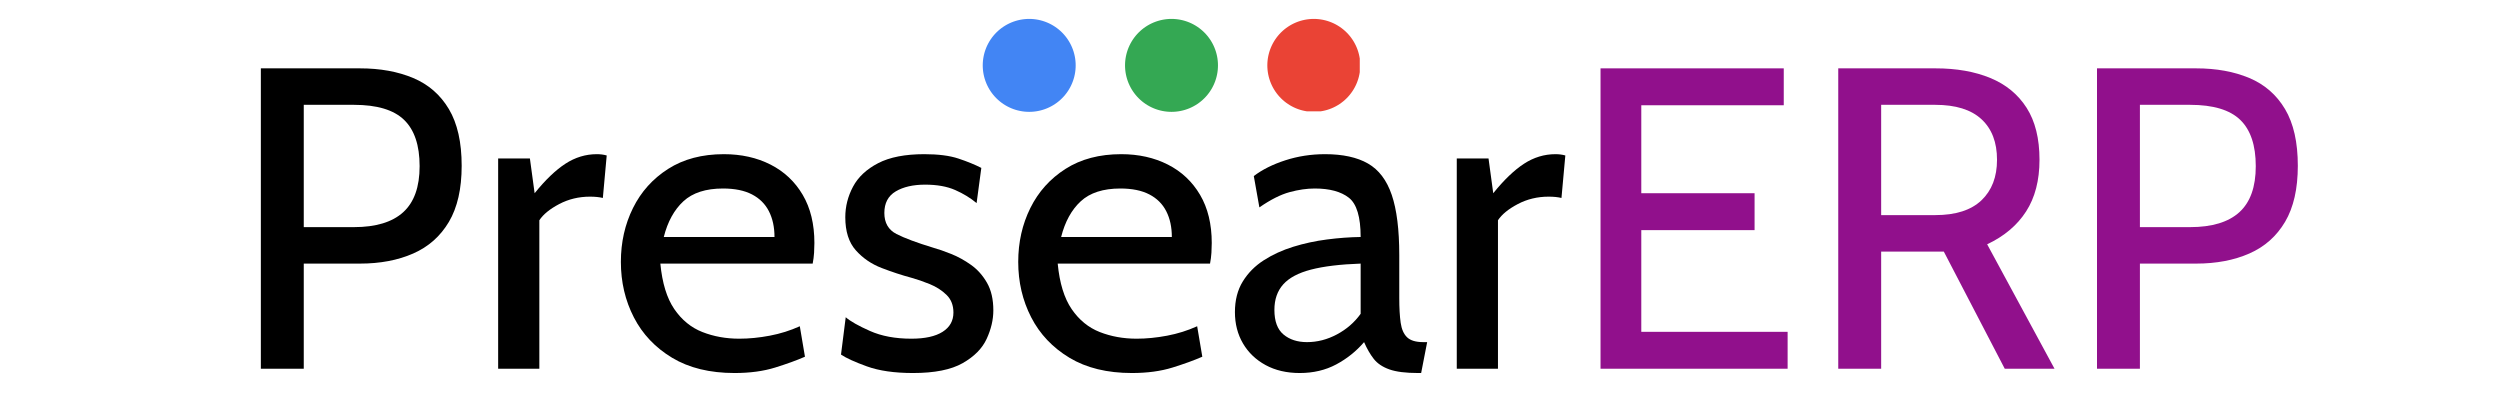 <svg xmlns="http://www.w3.org/2000/svg" xmlns:xlink="http://www.w3.org/1999/xlink" width="6048" zoomAndPan="magnify" viewBox="0 0 4536 720" height="960" preserveAspectRatio="xMidYMid meet" version="1.0"><defs><g/><clipPath id="225c728619"><path d="M 0.641 0 L 3778.719 0 L 3778.719 720 L 0.641 720 Z M 0.641 0 " clip-rule="nonzero"/></clipPath><clipPath id="fda9cb7178"><rect x="0" width="3779" y="0" height="720"/></clipPath><clipPath id="ad75878c55"><path d="M 1373.07 34.305 L 1540.785 34.305 L 1540.785 202.02 L 1373.07 202.02 Z M 1373.07 34.305 " clip-rule="nonzero"/></clipPath><clipPath id="94f8044753"><path d="M 1631.254 34.305 L 1798.969 34.305 L 1798.969 202.02 L 1631.254 202.02 Z M 1631.254 34.305 " clip-rule="nonzero"/></clipPath><clipPath id="856123ac23"><path d="M 1889.441 34.305 L 2057.156 34.305 L 2057.156 202.02 L 1889.441 202.02 Z M 1889.441 34.305 " clip-rule="nonzero"/></clipPath><clipPath id="6e63da5648"><rect x="0" width="3779" y="0" height="720"/></clipPath></defs><g transform="matrix(1, 0, 0, 1, 410, -0)"><g clip-path="url(#6e63da5648)"><g clip-path="url(#225c728619)"><g transform="matrix(1, 0, 0, 1, 0, -0)"><g clip-path="url(#fda9cb7178)"><g fill="#000000" fill-opacity="1"><g transform="translate(1.006, 669.021)"><g><path d="M 62.285 0 L 62.285 -544.996 L 242.133 -544.996 C 278.727 -544.996 310.906 -539.156 338.676 -527.48 C 366.445 -515.801 388.051 -496.984 403.492 -471.035 C 418.934 -445.082 426.656 -410.824 426.656 -368.262 C 426.656 -326.48 418.934 -292.547 403.492 -266.465 C 388.051 -240.383 366.445 -221.242 338.676 -209.047 C 310.906 -196.848 278.727 -190.75 242.133 -190.75 L 140.141 -190.75 L 140.141 0 Z M 140.141 -256.926 L 231.234 -256.926 C 270.941 -256.926 300.723 -265.945 320.574 -283.984 C 340.43 -302.02 350.355 -329.852 350.355 -367.484 C 350.355 -405.375 340.949 -433.402 322.133 -451.57 C 303.316 -469.734 273.02 -478.82 231.234 -478.82 L 140.141 -478.82 Z M 140.141 -256.926 "/></g></g></g><g fill="#000000" fill-opacity="1"><g transform="translate(446.348, 669.021)"><g><path d="M 47.492 0 L 47.492 -381.5 L 105.105 -381.5 L 113.672 -318.434 C 133.137 -342.57 151.754 -360.41 169.531 -371.961 C 187.309 -383.508 206.32 -389.285 226.562 -389.285 C 233.051 -389.285 239.02 -388.504 244.469 -386.949 L 237.465 -309.871 C 234.09 -310.648 230.52 -311.23 226.758 -311.621 C 222.996 -312.012 218.777 -312.207 214.105 -312.207 C 193.863 -312.207 175.242 -307.73 158.242 -298.773 C 141.246 -289.82 129.242 -280.023 122.234 -269.383 L 122.234 0 Z M 47.492 0 "/></g></g></g><g fill="#000000" fill-opacity="1"><g transform="translate(692.376, 669.021)"><g><path d="M 230.457 7.785 C 185.559 7.785 147.797 -1.426 117.176 -19.852 C 86.551 -38.281 63.387 -62.738 47.688 -93.234 C 31.984 -123.727 24.137 -157.27 24.137 -193.863 C 24.137 -229.418 31.469 -261.988 46.129 -291.574 C 60.793 -321.16 82.074 -344.84 109.973 -362.617 C 137.871 -380.395 171.543 -389.285 210.992 -389.285 C 242.652 -389.285 270.875 -382.992 295.66 -370.402 C 320.445 -357.816 339.91 -339.52 354.055 -315.516 C 368.199 -291.508 375.27 -262.379 375.27 -228.121 C 375.27 -222.672 375.074 -216.766 374.688 -210.406 C 374.297 -204.051 373.453 -197.496 372.156 -190.75 L 95.766 -190.75 C 99.137 -155.453 107.57 -127.945 121.066 -108.223 C 134.562 -88.496 151.562 -74.613 172.062 -66.566 C 192.566 -58.523 214.883 -54.5 239.02 -54.5 C 256.668 -54.5 275.094 -56.316 294.297 -59.949 C 313.504 -63.582 331.668 -69.293 348.797 -77.078 L 358.141 -21.801 C 343.348 -15.312 325.312 -8.758 304.031 -2.141 C 282.75 4.477 258.227 7.785 230.457 7.785 Z M 101.992 -239.02 L 302.863 -239.02 C 302.863 -256.926 299.488 -272.5 292.742 -285.734 C 285.992 -298.969 275.742 -309.156 261.988 -316.293 C 248.234 -323.43 230.715 -327 209.434 -327 C 178.293 -327 154.352 -319.277 137.613 -303.836 C 120.871 -288.395 109 -266.789 101.992 -239.02 Z M 101.992 -239.02 "/></g></g></g><g fill="#000000" fill-opacity="1"><g transform="translate(1091.003, 669.021)"><g><path d="M 155.715 7.785 C 121.977 7.785 94.012 3.762 71.824 -4.281 C 49.633 -12.328 33.996 -19.465 24.914 -25.691 L 33.477 -93.43 C 41.781 -86.16 56.445 -77.855 77.469 -68.516 C 98.488 -59.172 123.531 -54.5 152.598 -54.5 C 177.254 -54.5 196.133 -58.652 209.238 -66.957 C 222.348 -75.262 228.898 -86.941 228.898 -101.992 C 228.898 -115.227 224.68 -125.934 216.246 -134.109 C 207.812 -142.285 197.691 -148.77 185.883 -153.574 C 174.074 -158.375 162.98 -162.203 152.598 -165.055 C 135.211 -169.727 117.238 -175.633 98.684 -182.77 C 80.129 -189.906 64.492 -200.609 51.773 -214.883 C 39.059 -229.16 32.699 -249.141 32.699 -274.836 C 32.699 -294.297 37.371 -312.789 46.715 -330.309 C 56.059 -347.824 71.238 -362.035 92.262 -372.934 C 113.281 -383.832 141.18 -389.285 175.957 -389.285 C 201.391 -389.285 222.086 -386.625 238.047 -381.305 C 254.008 -375.984 267.828 -370.34 279.504 -364.371 L 270.941 -300.527 C 259.781 -309.871 246.805 -317.785 232.012 -324.273 C 217.219 -330.762 199.055 -334.004 177.512 -334.004 C 155.715 -334.004 137.938 -329.918 124.18 -321.742 C 110.426 -313.566 103.551 -300.527 103.551 -282.621 C 103.551 -264.715 110.883 -251.996 125.543 -244.469 C 140.207 -236.945 162.461 -228.641 192.305 -219.555 C 201.648 -216.961 212.484 -213.199 224.812 -208.266 C 237.141 -203.336 249.141 -196.719 260.82 -188.414 C 272.5 -180.109 282.164 -169.273 289.82 -155.906 C 297.477 -142.543 301.305 -125.867 301.305 -105.887 C 301.305 -89.016 297.281 -71.824 289.238 -54.305 C 281.191 -36.789 266.66 -22.059 245.637 -10.121 C 224.617 1.816 194.641 7.785 155.715 7.785 Z M 155.715 7.785 "/></g></g></g><g fill="#000000" fill-opacity="1"><g transform="translate(1413.331, 669.021)"><g><path d="M 230.457 7.785 C 185.559 7.785 147.797 -1.426 117.176 -19.852 C 86.551 -38.281 63.387 -62.738 47.688 -93.234 C 31.984 -123.727 24.137 -157.27 24.137 -193.863 C 24.137 -229.418 31.469 -261.988 46.129 -291.574 C 60.793 -321.16 82.074 -344.84 109.973 -362.617 C 137.871 -380.395 171.543 -389.285 210.992 -389.285 C 242.652 -389.285 270.875 -382.992 295.66 -370.402 C 320.445 -357.816 339.91 -339.52 354.055 -315.516 C 368.199 -291.508 375.27 -262.379 375.27 -228.121 C 375.27 -222.672 375.074 -216.766 374.688 -210.406 C 374.297 -204.051 373.453 -197.496 372.156 -190.75 L 95.766 -190.75 C 99.137 -155.453 107.57 -127.945 121.066 -108.223 C 134.562 -88.496 151.562 -74.613 172.062 -66.566 C 192.566 -58.523 214.883 -54.5 239.02 -54.5 C 256.668 -54.5 275.094 -56.316 294.297 -59.949 C 313.504 -63.582 331.668 -69.293 348.797 -77.078 L 358.141 -21.801 C 343.348 -15.312 325.312 -8.758 304.031 -2.141 C 282.75 4.477 258.227 7.785 230.457 7.785 Z M 101.992 -239.02 L 302.863 -239.02 C 302.863 -256.926 299.488 -272.5 292.742 -285.734 C 285.992 -298.969 275.742 -309.156 261.988 -316.293 C 248.234 -323.43 230.715 -327 209.434 -327 C 178.293 -327 154.352 -319.277 137.613 -303.836 C 120.871 -288.395 109 -266.789 101.992 -239.02 Z M 101.992 -239.02 "/></g></g></g><g fill="#000000" fill-opacity="1"><g transform="translate(1811.958, 669.021)"><g><path d="M 136.25 7.785 C 112.633 7.785 92 2.984 74.352 -6.617 C 56.707 -16.219 43.016 -29.324 33.285 -45.934 C 23.551 -62.547 18.688 -81.488 18.688 -102.77 C 18.688 -124.312 23.422 -142.801 32.895 -158.242 C 42.367 -173.684 55.082 -186.531 71.043 -196.781 C 87.004 -207.035 104.848 -215.211 124.57 -221.309 C 144.293 -227.406 164.73 -231.82 185.883 -234.543 C 207.035 -237.27 227.34 -238.762 246.805 -239.02 C 246.805 -275.352 239.668 -299.102 225.395 -310.258 C 211.121 -321.418 190.488 -327 163.5 -327 C 149.227 -327 133.977 -324.793 117.758 -320.379 C 101.539 -315.969 83.309 -306.754 63.062 -292.742 L 52.941 -349.578 C 68.254 -361.254 87.328 -370.793 110.168 -378.188 C 133.004 -385.586 157.012 -389.285 182.184 -389.285 C 214.367 -389.285 240.316 -383.641 260.043 -372.352 C 279.766 -361.062 294.168 -342.051 303.254 -315.32 C 312.336 -288.59 316.879 -252.258 316.879 -206.32 L 316.879 -128.465 C 316.879 -110.297 317.719 -95.309 319.406 -83.5 C 321.094 -71.691 324.988 -62.871 331.086 -57.031 C 337.184 -51.191 346.98 -48.27 360.477 -48.27 L 367.484 -48.27 L 356.582 7.785 L 351.133 7.785 C 328.555 7.785 311.102 5.578 298.773 1.168 C 286.449 -3.242 277.039 -9.602 270.551 -17.906 C 264.062 -26.211 258.227 -36.332 253.035 -48.27 C 238.762 -31.66 221.891 -18.168 202.426 -7.785 C 182.965 2.594 160.902 7.785 136.25 7.785 Z M 149.484 -48.27 C 168.172 -48.27 186.273 -52.941 203.789 -62.285 C 221.309 -71.629 235.645 -84.086 246.805 -99.656 L 246.805 -190.75 C 209.695 -189.453 179.656 -185.816 156.688 -179.848 C 133.719 -173.879 116.914 -164.926 106.273 -152.988 C 95.633 -141.051 90.312 -125.609 90.312 -106.664 C 90.312 -86.16 95.828 -71.305 106.859 -62.09 C 117.887 -52.879 132.098 -48.27 149.484 -48.27 Z M 149.484 -48.27 "/></g></g></g><g fill="#000000" fill-opacity="1"><g transform="translate(2185.671, 669.021)"><g><path d="M 47.492 0 L 47.492 -381.5 L 105.105 -381.5 L 113.672 -318.434 C 133.137 -342.57 151.754 -360.41 169.531 -371.961 C 187.309 -383.508 206.32 -389.285 226.562 -389.285 C 233.051 -389.285 239.02 -388.504 244.469 -386.949 L 237.465 -309.871 C 234.09 -310.648 230.52 -311.23 226.758 -311.621 C 222.996 -312.012 218.777 -312.207 214.105 -312.207 C 193.863 -312.207 175.242 -307.73 158.242 -298.773 C 141.246 -289.82 129.242 -280.023 122.234 -269.383 L 122.234 0 Z M 47.492 0 "/></g></g></g><g fill="#91108c" fill-opacity="1"><g transform="translate(2431.71, 669.021)"><g><path d="M 62.285 0 L 62.285 -544.996 L 394.734 -544.996 L 394.734 -478.039 L 136.25 -478.039 L 136.25 -318.434 L 341.793 -318.434 L 341.793 -251.477 L 136.25 -251.477 L 136.25 -66.957 L 401.742 -66.957 L 401.742 0 Z M 62.285 0 "/></g></g></g><g fill="#91108c" fill-opacity="1"><g transform="translate(2863.037, 669.021)"><g><path d="M 62.285 0 L 62.285 -544.996 L 239.02 -544.996 C 276.91 -544.996 310 -539.156 338.289 -527.48 C 366.574 -515.801 388.504 -497.766 404.078 -473.367 C 419.648 -448.973 427.434 -417.57 427.434 -379.164 C 427.434 -341.793 419.324 -310.52 403.102 -285.344 C 386.883 -260.172 363.332 -240.316 332.449 -225.785 L 454.684 0 L 364.371 0 L 253.812 -212.551 C 253.035 -212.551 252.387 -212.551 251.867 -212.551 C 251.348 -212.551 250.699 -212.551 249.922 -212.551 L 140.141 -212.551 L 140.141 0 Z M 140.141 -278.727 L 238.242 -278.727 C 275.352 -278.727 303.316 -287.68 322.133 -305.586 C 340.949 -323.496 350.355 -348.02 350.355 -379.164 C 350.355 -410.824 340.949 -435.348 322.133 -452.738 C 303.316 -470.125 275.352 -478.82 238.242 -478.82 L 140.141 -478.82 Z M 140.141 -278.727 "/></g></g></g><g fill="#91108c" fill-opacity="1"><g transform="translate(3332.514, 669.021)"><g><path d="M 62.285 0 L 62.285 -544.996 L 242.133 -544.996 C 278.727 -544.996 310.906 -539.156 338.676 -527.48 C 366.445 -515.801 388.051 -496.984 403.492 -471.035 C 418.934 -445.082 426.656 -410.824 426.656 -368.262 C 426.656 -326.48 418.934 -292.547 403.492 -266.465 C 388.051 -240.383 366.445 -221.242 338.676 -209.047 C 310.906 -196.848 278.727 -190.75 242.133 -190.75 L 140.141 -190.75 L 140.141 0 Z M 140.141 -256.926 L 231.234 -256.926 C 270.941 -256.926 300.723 -265.945 320.574 -283.984 C 340.43 -302.02 350.355 -329.852 350.355 -367.484 C 350.355 -405.375 340.949 -433.402 322.133 -451.57 C 303.316 -469.734 273.02 -478.82 231.234 -478.82 L 140.141 -478.82 Z M 140.141 -256.926 "/></g></g></g></g></g></g><g clip-path="url(#ad75878c55)"><path fill="#4285f4" d="M 1541.699 118.621 C 1541.699 120 1541.668 121.379 1541.598 122.758 C 1541.531 124.137 1541.43 125.512 1541.293 126.883 C 1541.16 128.258 1540.992 129.629 1540.789 130.992 C 1540.586 132.355 1540.352 133.715 1540.082 135.07 C 1539.812 136.422 1539.508 137.77 1539.176 139.105 C 1538.84 140.445 1538.473 141.773 1538.07 143.098 C 1537.668 144.418 1537.238 145.727 1536.773 147.023 C 1536.309 148.324 1535.812 149.613 1535.281 150.887 C 1534.754 152.16 1534.195 153.422 1533.605 154.668 C 1533.016 155.918 1532.395 157.148 1531.746 158.367 C 1531.094 159.582 1530.414 160.785 1529.707 161.969 C 1528.996 163.152 1528.258 164.316 1527.492 165.465 C 1526.723 166.609 1525.93 167.738 1525.109 168.848 C 1524.285 169.957 1523.438 171.043 1522.562 172.109 C 1521.688 173.176 1520.785 174.223 1519.859 175.242 C 1518.934 176.266 1517.98 177.266 1517.004 178.242 C 1516.031 179.215 1515.031 180.168 1514.008 181.094 C 1512.984 182.02 1511.941 182.922 1510.875 183.797 C 1509.809 184.672 1508.719 185.52 1507.613 186.344 C 1506.504 187.164 1505.375 187.961 1504.227 188.727 C 1503.082 189.492 1501.914 190.23 1500.73 190.941 C 1499.547 191.648 1498.348 192.328 1497.133 192.98 C 1495.914 193.629 1494.684 194.25 1493.434 194.84 C 1492.188 195.43 1490.926 195.988 1489.652 196.52 C 1488.375 197.047 1487.09 197.543 1485.789 198.008 C 1484.492 198.473 1483.18 198.906 1481.859 199.305 C 1480.539 199.707 1479.211 200.074 1477.871 200.41 C 1476.535 200.746 1475.188 201.047 1473.836 201.316 C 1472.48 201.586 1471.121 201.82 1469.758 202.023 C 1468.391 202.227 1467.023 202.395 1465.648 202.531 C 1464.277 202.664 1462.898 202.766 1461.523 202.836 C 1460.145 202.902 1458.766 202.938 1457.387 202.938 C 1456.004 202.938 1454.625 202.902 1453.246 202.836 C 1451.871 202.766 1450.492 202.664 1449.121 202.531 C 1447.746 202.395 1446.379 202.227 1445.012 202.023 C 1443.648 201.82 1442.289 201.586 1440.938 201.316 C 1439.582 201.047 1438.238 200.746 1436.898 200.41 C 1435.559 200.074 1434.23 199.707 1432.91 199.305 C 1431.59 198.906 1430.277 198.473 1428.98 198.008 C 1427.68 197.543 1426.395 197.047 1425.117 196.52 C 1423.844 195.988 1422.582 195.43 1421.336 194.84 C 1420.086 194.25 1418.855 193.629 1417.637 192.98 C 1416.422 192.328 1415.223 191.648 1414.039 190.941 C 1412.855 190.23 1411.688 189.492 1410.543 188.727 C 1409.395 187.961 1408.266 187.164 1407.156 186.344 C 1406.051 185.52 1404.961 184.672 1403.895 183.797 C 1402.828 182.922 1401.785 182.02 1400.762 181.094 C 1399.738 180.168 1398.742 179.215 1397.766 178.242 C 1396.789 177.266 1395.836 176.266 1394.91 175.242 C 1393.984 174.223 1393.082 173.176 1392.207 172.109 C 1391.332 171.043 1390.484 169.957 1389.66 168.848 C 1388.84 167.738 1388.047 166.609 1387.277 165.465 C 1386.512 164.316 1385.773 163.152 1385.066 161.969 C 1384.355 160.785 1383.676 159.582 1383.023 158.367 C 1382.375 157.148 1381.754 155.918 1381.164 154.668 C 1380.574 153.422 1380.016 152.16 1379.488 150.887 C 1378.961 149.613 1378.461 148.324 1377.996 147.023 C 1377.531 145.727 1377.102 144.418 1376.699 143.098 C 1376.301 141.773 1375.93 140.445 1375.598 139.105 C 1375.262 137.77 1374.957 136.422 1374.688 135.07 C 1374.418 133.715 1374.184 132.355 1373.98 130.992 C 1373.777 129.625 1373.609 128.258 1373.477 126.883 C 1373.34 125.512 1373.238 124.137 1373.172 122.758 C 1373.102 121.379 1373.07 120 1373.07 118.621 C 1373.07 117.242 1373.102 115.859 1373.172 114.484 C 1373.238 113.105 1373.34 111.73 1373.477 110.355 C 1373.609 108.984 1373.777 107.613 1373.98 106.25 C 1374.184 104.883 1374.418 103.523 1374.688 102.172 C 1374.957 100.816 1375.262 99.473 1375.598 98.133 C 1375.93 96.793 1376.301 95.465 1376.699 94.145 C 1377.102 92.824 1377.531 91.516 1377.996 90.215 C 1378.461 88.914 1378.961 87.629 1379.488 86.355 C 1380.016 85.078 1380.574 83.816 1381.164 82.57 C 1381.754 81.324 1382.375 80.09 1383.023 78.875 C 1383.676 77.656 1384.355 76.457 1385.066 75.273 C 1385.773 74.09 1386.512 72.926 1387.277 71.777 C 1388.047 70.629 1388.84 69.5 1389.66 68.395 C 1390.484 67.285 1391.332 66.199 1392.207 65.129 C 1393.082 64.062 1393.984 63.02 1394.91 61.996 C 1395.836 60.977 1396.789 59.977 1397.766 59 C 1398.742 58.023 1399.738 57.074 1400.762 56.145 C 1401.785 55.219 1402.828 54.32 1403.895 53.441 C 1404.961 52.566 1406.051 51.719 1407.156 50.898 C 1408.266 50.074 1409.395 49.281 1410.543 48.516 C 1411.688 47.746 1412.855 47.008 1414.039 46.301 C 1415.223 45.59 1416.422 44.91 1417.637 44.262 C 1418.855 43.609 1420.086 42.988 1421.336 42.398 C 1422.582 41.809 1423.844 41.25 1425.117 40.723 C 1426.395 40.195 1427.68 39.699 1428.98 39.234 C 1430.277 38.77 1431.59 38.336 1432.91 37.934 C 1434.23 37.535 1435.559 37.168 1436.898 36.832 C 1438.238 36.496 1439.582 36.195 1440.938 35.926 C 1442.289 35.656 1443.648 35.418 1445.012 35.219 C 1446.379 35.016 1447.746 34.844 1449.121 34.711 C 1450.492 34.574 1451.871 34.473 1453.246 34.406 C 1454.625 34.34 1456.004 34.305 1457.387 34.305 C 1458.766 34.305 1460.145 34.34 1461.523 34.406 C 1462.898 34.473 1464.277 34.574 1465.648 34.711 C 1467.023 34.844 1468.391 35.016 1469.758 35.219 C 1471.121 35.418 1472.48 35.656 1473.836 35.926 C 1475.188 36.195 1476.535 36.496 1477.871 36.832 C 1479.211 37.168 1480.539 37.535 1481.859 37.934 C 1483.18 38.336 1484.492 38.77 1485.789 39.234 C 1487.09 39.699 1488.375 40.195 1489.652 40.723 C 1490.926 41.25 1492.188 41.809 1493.434 42.398 C 1494.684 42.988 1495.914 43.609 1497.133 44.262 C 1498.348 44.91 1499.547 45.59 1500.73 46.301 C 1501.914 47.008 1503.082 47.746 1504.227 48.516 C 1505.375 49.281 1506.504 50.074 1507.613 50.898 C 1508.719 51.719 1509.809 52.566 1510.875 53.441 C 1511.941 54.32 1512.984 55.219 1514.008 56.145 C 1515.031 57.074 1516.031 58.023 1517.004 59 C 1517.98 59.977 1518.934 60.977 1519.859 61.996 C 1520.785 63.02 1521.688 64.062 1522.562 65.129 C 1523.438 66.199 1524.285 67.285 1525.109 68.395 C 1525.93 69.5 1526.723 70.629 1527.492 71.777 C 1528.258 72.926 1528.996 74.09 1529.707 75.273 C 1530.414 76.457 1531.094 77.656 1531.746 78.875 C 1532.395 80.09 1533.016 81.324 1533.605 82.57 C 1534.195 83.816 1534.754 85.078 1535.281 86.355 C 1535.812 87.629 1536.309 88.914 1536.773 90.215 C 1537.238 91.516 1537.668 92.824 1538.07 94.145 C 1538.473 95.465 1538.84 96.793 1539.176 98.133 C 1539.508 99.473 1539.812 100.816 1540.082 102.172 C 1540.352 103.523 1540.586 104.883 1540.789 106.25 C 1540.992 107.613 1541.16 108.984 1541.293 110.355 C 1541.43 111.73 1541.531 113.105 1541.598 114.484 C 1541.668 115.859 1541.699 117.242 1541.699 118.621 Z M 1541.699 118.621 " fill-opacity="1" fill-rule="nonzero"/></g><g clip-path="url(#94f8044753)"><path fill="#34a853" d="M 1799.887 118.621 C 1799.887 120 1799.855 121.379 1799.785 122.758 C 1799.719 124.137 1799.617 125.512 1799.48 126.883 C 1799.348 128.258 1799.176 129.629 1798.977 130.992 C 1798.773 132.355 1798.535 133.715 1798.266 135.07 C 1798 136.422 1797.695 137.77 1797.359 139.105 C 1797.023 140.445 1796.656 141.773 1796.258 143.098 C 1795.855 144.418 1795.422 145.727 1794.957 147.023 C 1794.492 148.324 1793.996 149.613 1793.469 150.887 C 1792.941 152.16 1792.383 153.422 1791.793 154.668 C 1791.203 155.918 1790.582 157.148 1789.93 158.367 C 1789.281 159.582 1788.602 160.785 1787.891 161.969 C 1787.184 163.152 1786.445 164.316 1785.676 165.465 C 1784.91 166.609 1784.117 167.738 1783.293 168.848 C 1782.473 169.957 1781.625 171.043 1780.75 172.109 C 1779.875 173.176 1778.973 174.223 1778.047 175.242 C 1777.117 176.266 1776.168 177.266 1775.191 178.242 C 1774.215 179.215 1773.219 180.168 1772.195 181.094 C 1771.172 182.02 1770.129 182.922 1769.062 183.797 C 1767.996 184.672 1766.906 185.52 1765.797 186.344 C 1764.691 187.164 1763.562 187.961 1762.414 188.727 C 1761.27 189.492 1760.102 190.23 1758.918 190.941 C 1757.734 191.648 1756.535 192.328 1755.316 192.98 C 1754.102 193.629 1752.867 194.25 1751.621 194.84 C 1750.375 195.43 1749.113 195.988 1747.836 196.52 C 1746.562 197.047 1745.277 197.543 1743.977 198.008 C 1742.676 198.473 1741.367 198.906 1740.047 199.305 C 1738.727 199.707 1737.398 200.074 1736.059 200.41 C 1734.719 200.746 1733.375 201.047 1732.02 201.316 C 1730.668 201.586 1729.309 201.82 1727.941 202.023 C 1726.578 202.227 1725.211 202.395 1723.836 202.531 C 1722.461 202.664 1721.086 202.766 1719.707 202.836 C 1718.332 202.902 1716.953 202.938 1715.57 202.938 C 1714.191 202.938 1712.812 202.902 1711.434 202.836 C 1710.055 202.766 1708.68 202.664 1707.309 202.531 C 1705.934 202.395 1704.566 202.227 1703.199 202.023 C 1701.836 201.82 1700.477 201.586 1699.121 201.316 C 1697.77 201.047 1696.422 200.746 1695.086 200.41 C 1693.746 200.074 1692.418 199.707 1691.098 199.305 C 1689.777 198.906 1688.465 198.473 1687.168 198.008 C 1685.867 197.543 1684.582 197.047 1683.305 196.52 C 1682.031 195.988 1680.77 195.43 1679.523 194.84 C 1678.273 194.25 1677.043 193.629 1675.824 192.98 C 1674.609 192.328 1673.406 191.648 1672.223 190.941 C 1671.039 190.23 1669.875 189.492 1668.727 188.727 C 1667.582 187.961 1666.453 187.164 1665.344 186.344 C 1664.234 185.52 1663.148 184.672 1662.082 183.797 C 1661.016 182.922 1659.973 182.02 1658.949 181.094 C 1657.926 180.168 1656.926 179.215 1655.953 178.242 C 1654.977 177.266 1654.023 176.266 1653.098 175.242 C 1652.172 174.223 1651.27 173.176 1650.395 172.109 C 1649.52 171.043 1648.672 169.957 1647.848 168.848 C 1647.027 167.738 1646.23 166.609 1645.465 165.465 C 1644.699 164.316 1643.961 163.152 1643.25 161.969 C 1642.543 160.785 1641.863 159.582 1641.211 158.367 C 1640.562 157.148 1639.941 155.918 1639.352 154.668 C 1638.762 153.422 1638.203 152.16 1637.672 150.887 C 1637.145 149.613 1636.648 148.324 1636.184 147.023 C 1635.719 145.727 1635.285 144.418 1634.887 143.098 C 1634.484 141.773 1634.117 140.445 1633.781 139.105 C 1633.445 137.77 1633.145 136.422 1632.875 135.07 C 1632.605 133.715 1632.371 132.355 1632.168 130.992 C 1631.965 129.625 1631.797 128.258 1631.66 126.883 C 1631.527 125.512 1631.426 124.137 1631.355 122.758 C 1631.289 121.379 1631.254 120 1631.254 118.621 C 1631.254 117.242 1631.289 115.859 1631.355 114.484 C 1631.426 113.105 1631.527 111.73 1631.66 110.355 C 1631.797 108.984 1631.965 107.613 1632.168 106.25 C 1632.371 104.883 1632.605 103.523 1632.875 102.172 C 1633.145 100.816 1633.445 99.473 1633.781 98.133 C 1634.117 96.793 1634.484 95.465 1634.887 94.145 C 1635.285 92.824 1635.719 91.516 1636.184 90.215 C 1636.648 88.914 1637.145 87.629 1637.672 86.355 C 1638.203 85.078 1638.762 83.816 1639.352 82.57 C 1639.941 81.324 1640.562 80.09 1641.211 78.875 C 1641.863 77.656 1642.543 76.457 1643.25 75.273 C 1643.961 74.09 1644.699 72.926 1645.465 71.777 C 1646.23 70.629 1647.027 69.5 1647.848 68.395 C 1648.672 67.285 1649.52 66.199 1650.395 65.129 C 1651.27 64.062 1652.172 63.02 1653.098 61.996 C 1654.023 60.977 1654.977 59.977 1655.953 59 C 1656.926 58.023 1657.926 57.074 1658.949 56.145 C 1659.973 55.219 1661.016 54.32 1662.082 53.441 C 1663.148 52.566 1664.234 51.719 1665.344 50.898 C 1666.453 50.074 1667.582 49.281 1668.727 48.516 C 1669.875 47.746 1671.039 47.008 1672.223 46.301 C 1673.406 45.59 1674.609 44.91 1675.824 44.262 C 1677.043 43.609 1678.273 42.988 1679.523 42.398 C 1680.77 41.809 1682.031 41.25 1683.305 40.723 C 1684.582 40.195 1685.867 39.699 1687.168 39.234 C 1688.465 38.77 1689.777 38.336 1691.098 37.934 C 1692.418 37.535 1693.746 37.168 1695.086 36.832 C 1696.422 36.496 1697.77 36.195 1699.121 35.926 C 1700.477 35.656 1701.836 35.418 1703.199 35.219 C 1704.566 35.016 1705.934 34.844 1707.309 34.711 C 1708.68 34.574 1710.055 34.473 1711.434 34.406 C 1712.812 34.34 1714.191 34.305 1715.57 34.305 C 1716.953 34.305 1718.332 34.34 1719.707 34.406 C 1721.086 34.473 1722.461 34.574 1723.836 34.711 C 1725.211 34.844 1726.578 35.016 1727.941 35.219 C 1729.309 35.418 1730.668 35.656 1732.02 35.926 C 1733.375 36.195 1734.719 36.496 1736.059 36.832 C 1737.398 37.168 1738.727 37.535 1740.047 37.934 C 1741.367 38.336 1742.676 38.77 1743.977 39.234 C 1745.277 39.699 1746.562 40.195 1747.84 40.723 C 1749.113 41.25 1750.375 41.809 1751.621 42.398 C 1752.867 42.988 1754.102 43.609 1755.316 44.262 C 1756.535 44.91 1757.734 45.59 1758.918 46.301 C 1760.102 47.008 1761.27 47.746 1762.414 48.516 C 1763.562 49.281 1764.691 50.074 1765.797 50.898 C 1766.906 51.719 1767.996 52.566 1769.062 53.441 C 1770.129 54.32 1771.172 55.219 1772.195 56.145 C 1773.219 57.074 1774.215 58.023 1775.191 59 C 1776.168 59.977 1777.117 60.977 1778.047 61.996 C 1778.973 63.02 1779.875 64.062 1780.75 65.129 C 1781.625 66.199 1782.473 67.285 1783.293 68.395 C 1784.117 69.5 1784.91 70.629 1785.676 71.777 C 1786.445 72.926 1787.184 74.09 1787.891 75.273 C 1788.602 76.457 1789.281 77.656 1789.93 78.875 C 1790.582 80.09 1791.203 81.324 1791.793 82.57 C 1792.383 83.816 1792.941 85.078 1793.469 86.355 C 1793.996 87.629 1794.492 88.914 1794.957 90.215 C 1795.422 91.516 1795.855 92.824 1796.258 94.145 C 1796.656 95.465 1797.027 96.793 1797.359 98.133 C 1797.695 99.473 1798 100.816 1798.266 102.172 C 1798.535 103.523 1798.773 104.883 1798.977 106.25 C 1799.176 107.613 1799.348 108.984 1799.48 110.355 C 1799.617 111.73 1799.719 113.105 1799.785 114.484 C 1799.855 115.859 1799.887 117.242 1799.887 118.621 Z M 1799.887 118.621 " fill-opacity="1" fill-rule="nonzero"/></g><g clip-path="url(#856123ac23)"><path fill="#ea4335" d="M 2058.074 118.621 C 2058.074 120 2058.039 121.379 2057.973 122.758 C 2057.906 124.137 2057.805 125.512 2057.668 126.883 C 2057.535 128.258 2057.363 129.629 2057.164 130.992 C 2056.961 132.355 2056.723 133.715 2056.453 135.07 C 2056.184 136.422 2055.883 137.77 2055.547 139.105 C 2055.211 140.445 2054.844 141.773 2054.445 143.098 C 2054.043 144.418 2053.609 145.727 2053.145 147.023 C 2052.68 148.324 2052.184 149.613 2051.656 150.887 C 2051.129 152.16 2050.57 153.422 2049.98 154.668 C 2049.391 155.918 2048.77 157.148 2048.117 158.367 C 2047.469 159.582 2046.789 160.785 2046.078 161.969 C 2045.371 163.152 2044.633 164.316 2043.863 165.465 C 2043.098 166.609 2042.305 167.738 2041.48 168.848 C 2040.66 169.957 2039.812 171.043 2038.938 172.109 C 2038.059 173.176 2037.16 174.223 2036.234 175.242 C 2035.305 176.266 2034.355 177.266 2033.379 178.242 C 2032.402 179.215 2031.406 180.168 2030.383 181.094 C 2029.359 182.02 2028.316 182.922 2027.25 183.797 C 2026.18 184.672 2025.094 185.52 2023.984 186.344 C 2022.879 187.164 2021.75 187.961 2020.602 188.727 C 2019.453 189.492 2018.289 190.23 2017.105 190.941 C 2015.922 191.648 2014.723 192.328 2013.504 192.98 C 2012.289 193.629 2011.055 194.25 2009.809 194.84 C 2008.562 195.43 2007.301 195.988 2006.023 196.52 C 2004.75 197.047 2003.465 197.543 2002.164 198.008 C 2000.863 198.473 1999.555 198.906 1998.234 199.305 C 1996.914 199.707 1995.586 200.074 1994.246 200.41 C 1992.906 200.746 1991.562 201.047 1990.207 201.316 C 1988.855 201.586 1987.496 201.82 1986.129 202.023 C 1984.766 202.227 1983.398 202.395 1982.023 202.531 C 1980.648 202.664 1979.273 202.766 1977.895 202.836 C 1976.52 202.902 1975.141 202.938 1973.758 202.938 C 1972.379 202.938 1971 202.902 1969.621 202.836 C 1968.242 202.766 1966.867 202.664 1965.496 202.531 C 1964.121 202.395 1962.754 202.227 1961.387 202.023 C 1960.023 201.82 1958.664 201.586 1957.309 201.316 C 1955.957 201.047 1954.609 200.746 1953.273 200.41 C 1951.934 200.074 1950.605 199.707 1949.281 199.305 C 1947.961 198.906 1946.652 198.473 1945.355 198.008 C 1944.055 197.543 1942.766 197.047 1941.492 196.52 C 1940.219 195.988 1938.957 195.43 1937.711 194.84 C 1936.461 194.25 1935.23 193.629 1934.012 192.98 C 1932.797 192.328 1931.594 191.648 1930.41 190.941 C 1929.227 190.23 1928.062 189.492 1926.914 188.727 C 1925.77 187.961 1924.641 187.164 1923.531 186.344 C 1922.422 185.52 1921.336 184.672 1920.27 183.797 C 1919.203 182.922 1918.156 182.02 1917.137 181.094 C 1916.113 180.168 1915.113 179.215 1914.137 178.242 C 1913.164 177.266 1912.211 176.266 1911.285 175.242 C 1910.359 174.223 1909.457 173.176 1908.582 172.109 C 1907.707 171.043 1906.859 169.957 1906.035 168.848 C 1905.215 167.738 1904.418 166.609 1903.652 165.465 C 1902.887 164.316 1902.148 163.152 1901.438 161.969 C 1900.73 160.785 1900.051 159.582 1899.398 158.367 C 1898.75 157.148 1898.129 155.918 1897.539 154.668 C 1896.949 153.422 1896.391 152.16 1895.859 150.887 C 1895.332 149.613 1894.836 148.324 1894.371 147.023 C 1893.906 145.727 1893.473 144.418 1893.074 143.098 C 1892.672 141.773 1892.305 140.445 1891.969 139.105 C 1891.633 137.77 1891.332 136.422 1891.062 135.07 C 1890.793 133.715 1890.559 132.355 1890.355 130.992 C 1890.152 129.625 1889.984 128.258 1889.848 126.883 C 1889.715 125.512 1889.613 124.137 1889.543 122.758 C 1889.477 121.379 1889.441 120 1889.441 118.621 C 1889.441 117.242 1889.477 115.859 1889.543 114.484 C 1889.613 113.105 1889.715 111.73 1889.848 110.355 C 1889.984 108.984 1890.152 107.613 1890.355 106.25 C 1890.559 104.883 1890.793 103.523 1891.062 102.172 C 1891.332 100.816 1891.633 99.473 1891.969 98.133 C 1892.305 96.793 1892.672 95.465 1893.074 94.145 C 1893.473 92.824 1893.906 91.516 1894.371 90.215 C 1894.836 88.914 1895.332 87.629 1895.859 86.355 C 1896.391 85.078 1896.949 83.816 1897.539 82.57 C 1898.129 81.324 1898.75 80.09 1899.398 78.875 C 1900.051 77.656 1900.73 76.457 1901.438 75.273 C 1902.148 74.09 1902.887 72.926 1903.652 71.777 C 1904.418 70.629 1905.215 69.5 1906.035 68.395 C 1906.859 67.285 1907.707 66.199 1908.582 65.129 C 1909.457 64.062 1910.359 63.02 1911.285 61.996 C 1912.211 60.977 1913.164 59.977 1914.137 59 C 1915.113 58.023 1916.113 57.074 1917.137 56.145 C 1918.156 55.219 1919.203 54.32 1920.27 53.441 C 1921.336 52.566 1922.422 51.719 1923.531 50.898 C 1924.641 50.074 1925.77 49.281 1926.914 48.516 C 1928.062 47.746 1929.227 47.008 1930.41 46.301 C 1931.594 45.59 1932.797 44.91 1934.012 44.262 C 1935.23 43.609 1936.461 42.988 1937.711 42.398 C 1938.957 41.809 1940.219 41.25 1941.492 40.723 C 1942.766 40.195 1944.055 39.699 1945.355 39.234 C 1946.652 38.77 1947.961 38.336 1949.281 37.934 C 1950.605 37.535 1951.934 37.168 1953.273 36.832 C 1954.609 36.496 1955.957 36.195 1957.309 35.926 C 1958.664 35.656 1960.023 35.418 1961.387 35.219 C 1962.754 35.016 1964.121 34.844 1965.496 34.711 C 1966.867 34.574 1968.242 34.473 1969.621 34.406 C 1971 34.34 1972.379 34.305 1973.758 34.305 C 1975.141 34.305 1976.52 34.34 1977.895 34.406 C 1979.273 34.473 1980.648 34.574 1982.023 34.711 C 1983.398 34.844 1984.766 35.016 1986.129 35.219 C 1987.496 35.418 1988.855 35.656 1990.207 35.926 C 1991.562 36.195 1992.906 36.496 1994.246 36.832 C 1995.586 37.168 1996.914 37.535 1998.234 37.934 C 1999.555 38.336 2000.863 38.77 2002.164 39.234 C 2003.465 39.699 2004.75 40.195 2006.023 40.723 C 2007.301 41.25 2008.562 41.809 2009.809 42.398 C 2011.055 42.988 2012.289 43.609 2013.504 44.262 C 2014.723 44.91 2015.922 45.59 2017.105 46.301 C 2018.289 47.008 2019.453 47.746 2020.602 48.516 C 2021.75 49.281 2022.879 50.074 2023.984 50.898 C 2025.094 51.719 2026.18 52.566 2027.25 53.441 C 2028.316 54.32 2029.359 55.219 2030.383 56.145 C 2031.406 57.074 2032.402 58.023 2033.379 59 C 2034.355 59.977 2035.305 60.977 2036.234 61.996 C 2037.16 63.02 2038.059 64.062 2038.938 65.129 C 2039.812 66.199 2040.66 67.285 2041.48 68.395 C 2042.305 69.5 2043.098 70.629 2043.863 71.777 C 2044.633 72.926 2045.371 74.09 2046.078 75.273 C 2046.789 76.457 2047.469 77.656 2048.117 78.875 C 2048.77 80.09 2049.391 81.324 2049.98 82.57 C 2050.57 83.816 2051.129 85.078 2051.656 86.355 C 2052.184 87.629 2052.68 88.914 2053.145 90.215 C 2053.609 91.516 2054.043 92.824 2054.445 94.145 C 2054.844 95.465 2055.211 96.793 2055.547 98.133 C 2055.883 99.473 2056.184 100.816 2056.453 102.172 C 2056.723 103.523 2056.961 104.883 2057.164 106.25 C 2057.363 107.613 2057.535 108.984 2057.668 110.355 C 2057.805 111.73 2057.906 113.105 2057.973 114.484 C 2058.039 115.859 2058.074 117.242 2058.074 118.621 Z M 2058.074 118.621 " fill-opacity="1" fill-rule="nonzero"/></g></g></g></svg>